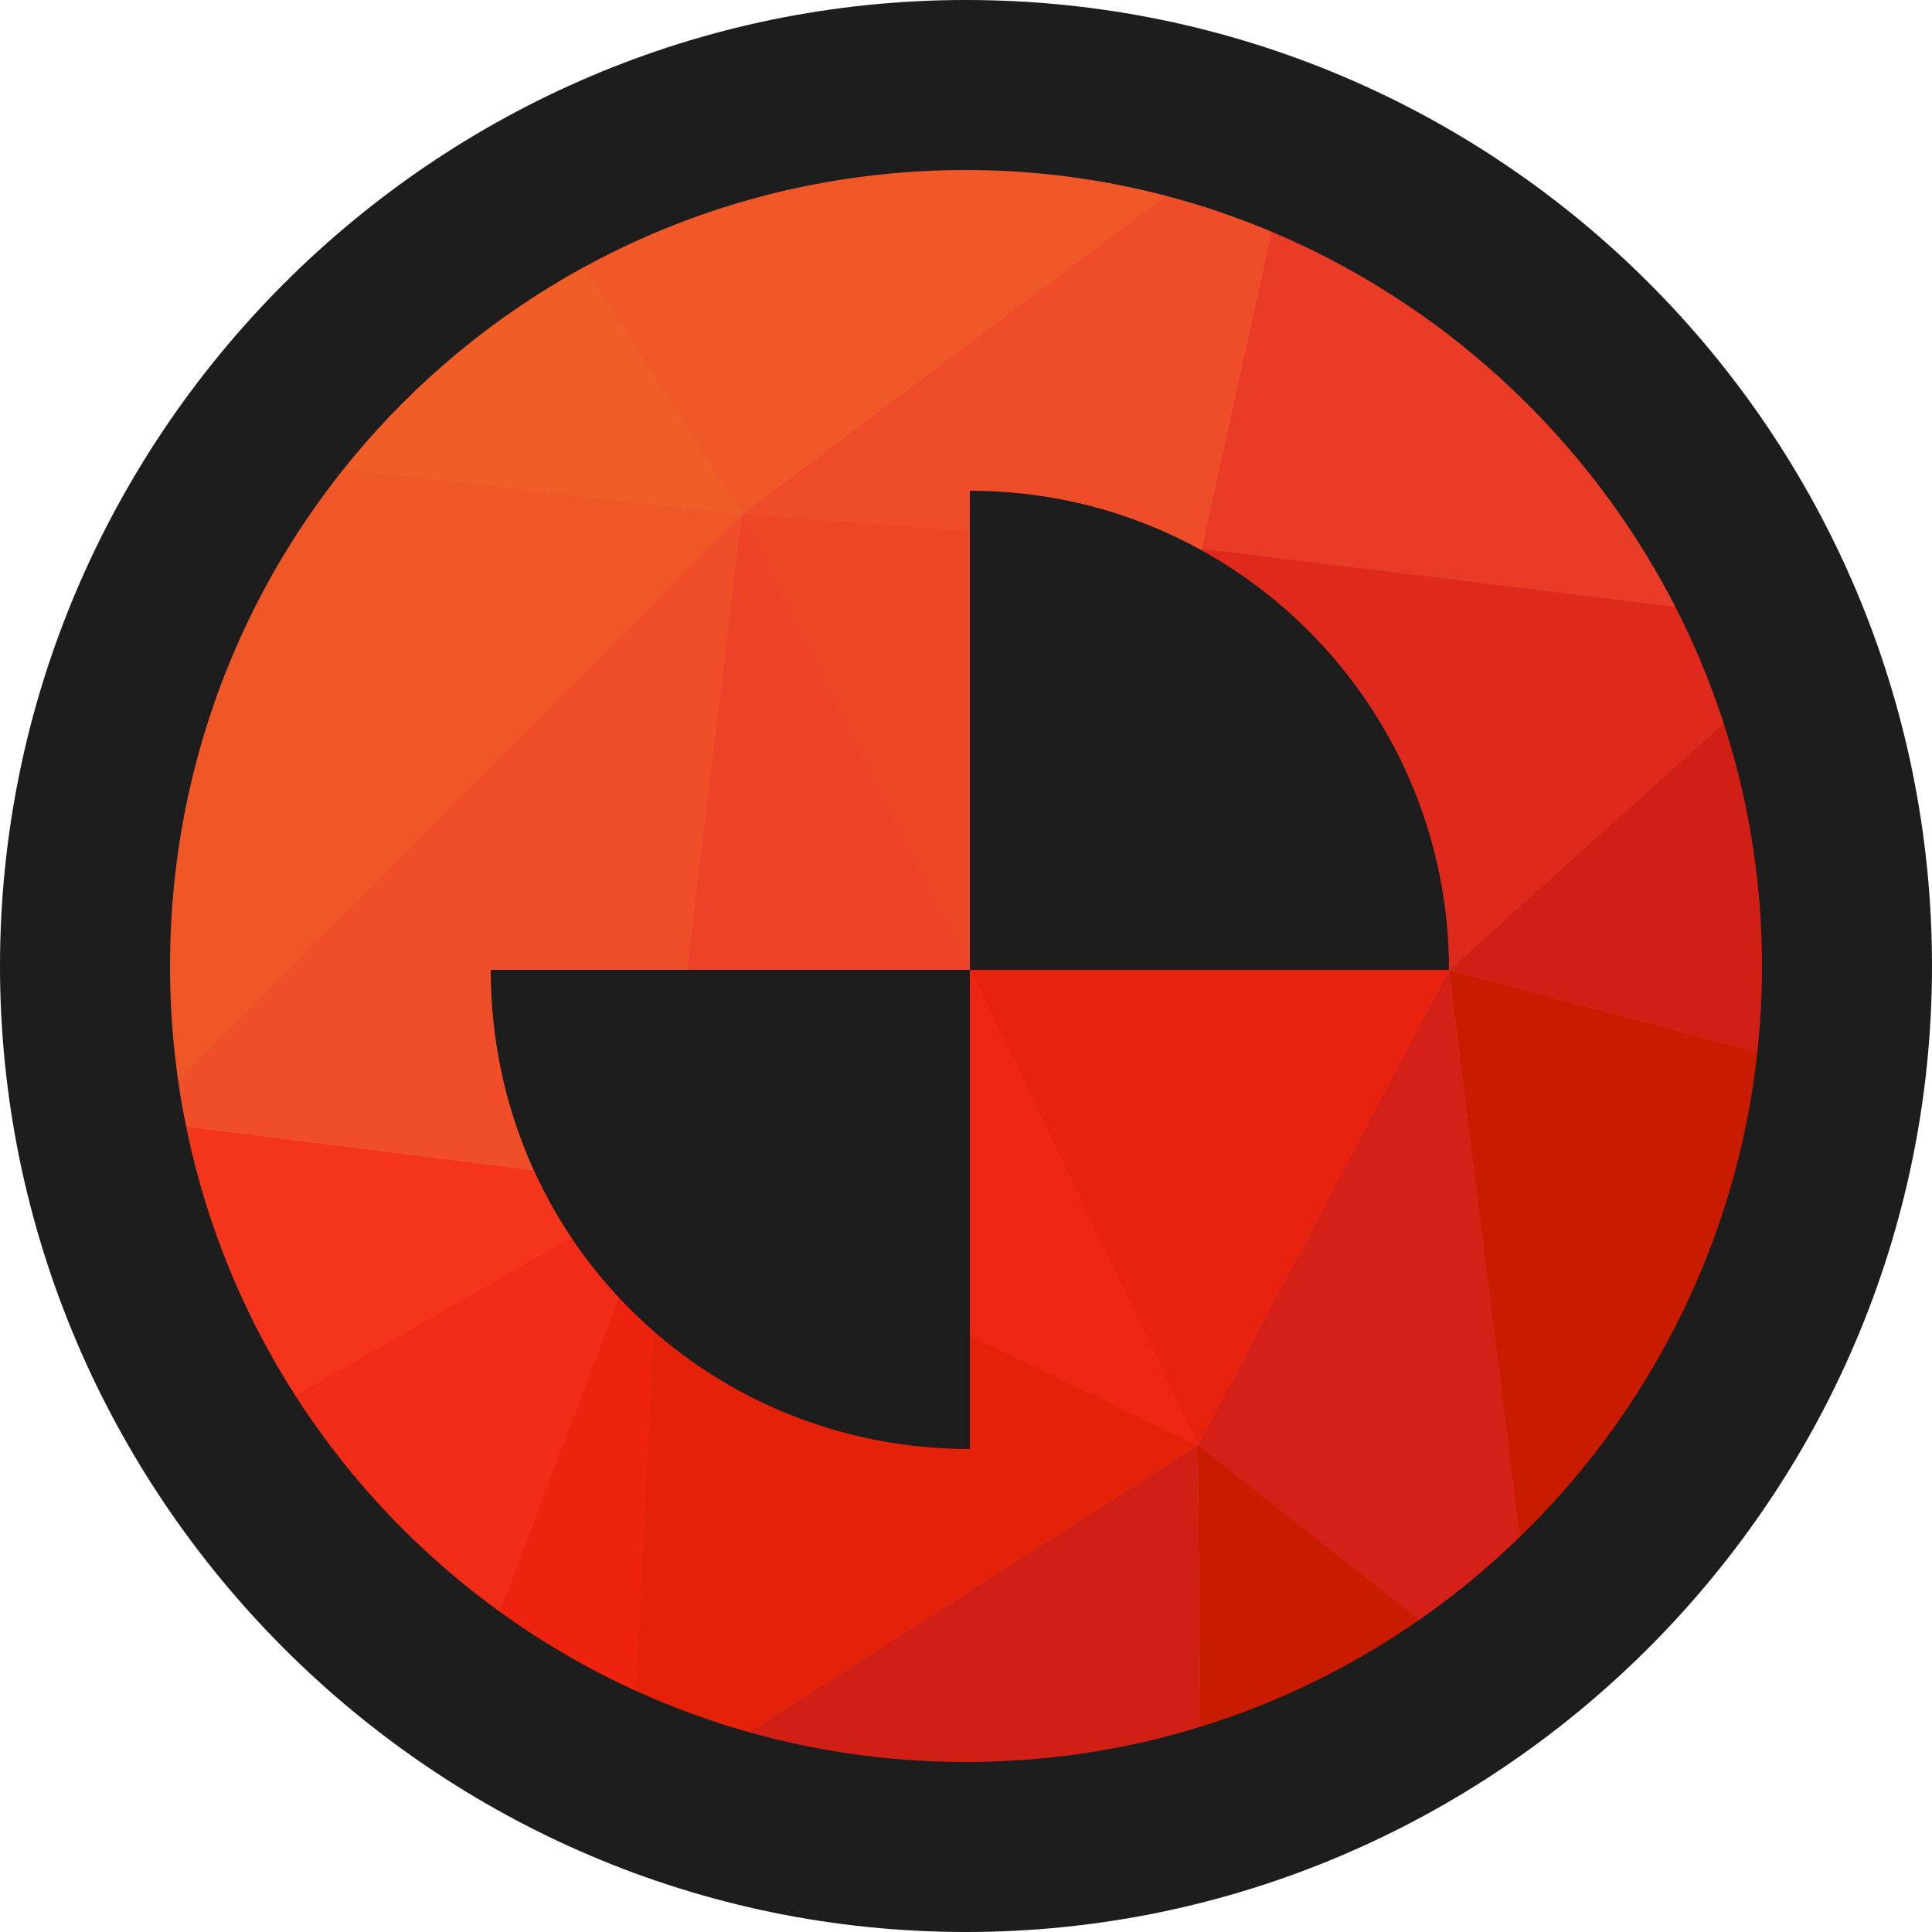 <svg id="Calque_1" xmlns="http://www.w3.org/2000/svg" viewBox="0 0 50 50"><style>.st0{fill:#c61b10}.st1{fill:#c81b00}.st2{fill:#d41e15}.st3{fill:#d21f16}.st4{fill:#c81b13}.st5{fill:#c81b02}.st6{fill:#d52018}.st7{fill:#e8220f}.st8{fill:#f22f17}.st9{fill:#ef4d29}.st10{fill:#f05726}.st11{fill:#f06125}.st12{fill:#f05d26}.st13{fill:#f05828}.st14{fill:#f4351c}.st15{fill:#ef4e28}.st16{fill:#f02b17}.st17{fill:#ec4128}.st18{fill:#ec4228}.st19{fill:#e93b25}.st20{fill:#cf1d02}.st21{fill:#ed220f}.st22{fill:#f53c20}.st23{fill:#ed4626}.st24{fill:#de291c}.st25{fill:#e42109}.st26{fill:#ef2514}.st27{fill:#1d1d1d}</style><g id="logo"><path class="st0" d="M37.5 25.1l12 3.2-9.6 16.1z"/><path class="st1" d="M37.5 25.1l2.4 19.3 9.6-16.1z"/><path class="st2" d="M47.4 16.2l2.1 12.1-12-3.2z"/><path class="st3" d="M47.4 16.2l-9.9 8.9 12 3.2z"/><path class="st4" d="M31 37.4l8.9 7-8.8 4.5z"/><path class="st1" d="M31 37.4l.1 11.5 8.8-4.5z"/><path class="st5" d="M31 37.4l6.5-12.3 2.4 19.3z"/><path class="st6" d="M37.5 25.1L31 37.4l8.9 7z"/><path class="st7" d="M25.1 25.1h12.4L31 37.4z"/><path class="st7" d="M25.1 25.1L31 37.4l6.5-12.3z"/><path class="st8" d="M25.1 25.1l6-10.9 6.4 10.9z"/><path class="st8" d="M31.1 14.2l-6 10.9h12.4z"/><path class="st9" d="M33.7 2.4l-2.6 11.8-11.9-.9z"/><path class="st9" d="M33.7 2.4L19.2 13.3l11.9.9z"/><path class="st10" d="M5.1 11.7l14.1 1.6L3.6 29z"/><path class="st10" d="M5.1 11.7L3.6 29l15.6-15.7z"/><path class="st11" d="M13.3 4.1l5.9 9.2-14.1-1.6z"/><path class="st12" d="M13.3 4.1l-8.2 7.6 14.1 1.6z"/><path class="st12" d="M13.3 4.1l20.4-1.7-14.5 10.9z"/><path class="st13" d="M13.3 4.1l5.9 9.2L33.7 2.4z"/><path class="st14" d="M3.6 29l13.5 1.7-12.4 7.1z"/><path class="st14" d="M3.6 29l1.1 8.8 12.4-7.1z"/><path class="st15" d="M3.6 29l15.6-15.7-2.1 17.4z"/><path class="st15" d="M19.2 13.3L3.6 29l13.5 1.7z"/><path class="st16" d="M4.7 37.8l12.4-7.1-5.6 14.8z"/><path class="st16" d="M4.7 37.8l6.8 7.7 5.6-14.8z"/><path class="st17" d="M19.2 13.3l5.9 11.8-8 5.6z"/><path class="st18" d="M19.2 13.3l-2.1 17.4 8-5.6z"/><path class="st19" d="M33.7 2.4l13.7 13.8-16.3-2z"/><path class="st19" d="M33.7 2.4l-2.6 11.8 16.3 2z"/><path class="st20" d="M31 37.4l.1 11.5-14.8-2.1z"/><path class="st3" d="M31 37.4l-14.7 9.4 14.8 2.1z"/><path class="st21" d="M11.5 45.5l5.6-14.8-.8 16.1z"/><path class="st21" d="M17.1 30.7l-5.6 14.8 4.8 1.3z"/><path class="st22" d="M19.2 13.3l11.9.9-6 10.9z"/><path class="st23" d="M19.2 13.3l5.9 11.8 6-10.9z"/><path class="st24" d="M31.1 14.2l16.3 2-9.9 8.9z"/><path class="st24" d="M31.1 14.2l6.4 10.9 9.9-8.9z"/><path class="st25" d="M17.1 30.7L31 37.4l-14.7 9.4z"/><path class="st25" d="M17.1 30.7l-.8 16.1L31 37.4z"/><path class="st26" d="M17.1 30.7l8-5.6L31 37.4z"/><path class="st26" d="M25.1 25.1l-8 5.6L31 37.4z"/><path class="st27" d="M25 50C11.2 50 0 38.7 0 25S11.2 0 25 0s25 11.2 25 25-11.3 25-25 25zm0-45.6C13.6 4.4 4.4 13.6 4.4 25S13.6 45.6 25 45.6 45.6 36.3 45.6 25 36.3 4.4 25 4.4z"/><path class="st27" d="M25.1 12.7v12.4h12.4c0-6.8-5.5-12.4-12.4-12.4zm0 12.4H12.7c0 6.9 5.5 12.4 12.4 12.4V25.1z"/></g></svg>